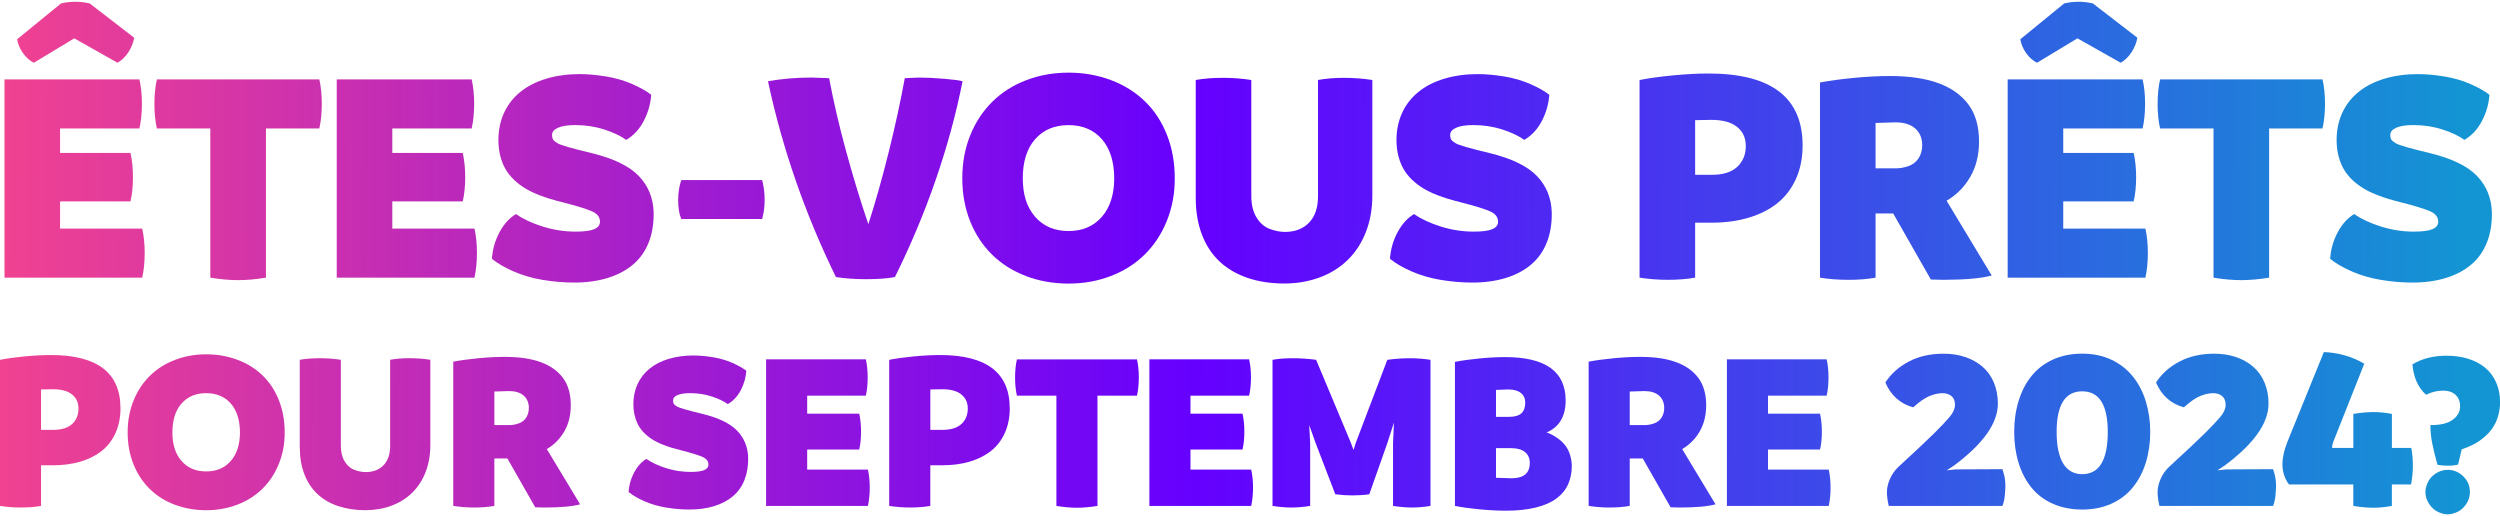 <?xml version="1.0" encoding="UTF-8"?> <svg xmlns="http://www.w3.org/2000/svg" width="1008" height="208" viewBox="0 0 1008 208" fill="none"><path d="M58.34 101.99C58.34 105.64 58.01 108.96 57.34 111.95H1.81V32.01H56.22C56.88 34.92 57.22 38.2 57.22 41.85C57.22 45.5 56.89 48.82 56.22 51.81H24.22V61.65H52.61C53.27 64.56 53.61 67.84 53.61 71.49C53.61 75.14 53.28 78.3 52.61 81.2H24.22V92.16H57.34C58 95.07 58.34 98.34 58.34 102V101.99ZM9.28 21.43C8.03 19.69 7.25 17.82 6.91 15.83L24.59 1.39C28.49 0.48 32.35 0.48 36.17 1.39L54.1 15.21C53.77 17.2 53 19.13 51.8 21C50.6 22.87 49.12 24.3 47.38 25.3L29.95 15.46L13.64 25.3C11.98 24.47 10.53 23.18 9.28 21.44V21.43Z" fill="url(#paint0_linear_2030_429)"></path><path d="M128.76 51.81H107.22V111.95C103.24 112.61 99.5 112.95 96.01 112.95C92.52 112.95 88.79 112.62 84.8 111.95V51.81H63.26C62.6 48.9 62.26 45.63 62.26 41.97C62.26 38.31 62.59 34.92 63.26 32.01H128.75C129.41 34.92 129.75 38.2 129.75 41.85C129.75 45.5 129.42 48.82 128.75 51.81H128.76Z" fill="url(#paint1_linear_2030_429)"></path><path d="M192.3 101.99C192.3 105.64 191.97 108.96 191.3 111.95H135.77V32.01H190.18C190.84 34.92 191.18 38.2 191.18 41.85C191.18 45.5 190.85 48.82 190.18 51.81H158.18V61.65H186.57C187.23 64.56 187.57 67.84 187.57 71.49C187.57 75.14 187.24 78.3 186.57 81.2H158.18V92.16H191.3C191.96 95.07 192.3 98.34 192.3 102V101.99Z" fill="url(#paint2_linear_2030_429)"></path><path d="M218.95 112.88C214.68 112.17 210.73 111.03 207.12 109.46C203.51 107.89 200.58 106.18 198.34 104.36C198.59 100.54 199.61 96.97 201.39 93.65C203.17 90.33 205.39 87.88 208.05 86.3C210.87 88.29 214.46 89.97 218.82 91.34C223.18 92.71 227.6 93.39 232.08 93.39C235.57 93.39 238.08 93.06 239.61 92.39C241.15 91.73 241.91 90.73 241.91 89.4C241.91 87.57 240.85 86.18 238.74 85.23C236.62 84.28 232.66 83.05 226.85 81.56C219.71 79.82 214.36 77.74 210.79 75.33C207.22 72.92 204.69 70.14 203.19 66.99C201.7 63.84 200.95 60.31 200.95 56.41C200.95 52.51 201.72 48.77 203.25 45.45C204.78 42.13 207.01 39.31 209.91 36.98C212.81 34.66 216.3 32.89 220.37 31.69C224.44 30.49 228.88 29.88 233.69 29.88C236.93 29.88 240.45 30.19 244.27 30.81C248.09 31.43 251.62 32.45 254.85 33.86C258.09 35.27 260.66 36.72 262.57 38.22C262.32 41.87 261.32 45.38 259.58 48.74C257.84 52.1 255.47 54.65 252.48 56.4C250.16 54.74 247.17 53.33 243.51 52.17C239.86 51.01 236 50.43 231.93 50.43C228.94 50.43 226.64 50.78 225.02 51.49C223.4 52.19 222.59 53.17 222.59 54.42C222.59 54.75 222.65 55.21 222.78 55.79C222.9 56.37 223.59 57.04 224.83 57.78C226.07 58.53 230.68 59.86 238.65 61.76C247.45 63.92 253.76 66.99 257.57 70.97C261.39 74.95 263.38 79.85 263.55 85.66C263.63 90.14 262.97 94.17 261.56 97.74C260.15 101.31 258.05 104.28 255.27 106.64C252.49 109 249.09 110.81 245.06 112.06C241.03 113.3 236.53 113.93 231.55 113.93C227.4 113.93 223.19 113.58 218.91 112.87L218.95 112.88Z" fill="url(#paint3_linear_2030_429)"></path><path d="M273.43 80.7C273.43 77.79 273.85 75.1 274.68 72.61H307.3C307.96 75.1 308.3 77.76 308.3 80.58C308.3 83.4 307.97 85.89 307.3 88.3H274.68C273.85 86.31 273.43 83.78 273.43 80.71V80.7Z" fill="url(#paint4_linear_2030_429)"></path><path d="M380.69 31.76C384.55 32.09 387.02 32.42 388.1 32.76C385.53 45.79 381.94 58.99 377.33 72.35C372.72 85.71 367.22 98.83 360.83 111.7C357.84 112.28 354.02 112.57 349.37 112.57C344.72 112.57 340.61 112.28 337.04 111.7C324.59 86.22 315.46 59.9 309.65 32.76C315.21 31.76 321.06 31.27 327.21 31.27L334.31 31.52C335.97 40.48 338.21 50.16 341.03 60.53C343.85 70.91 346.88 80.87 350.12 90.41C353.02 81.36 355.78 71.57 358.4 61.03C361.01 50.49 363.15 40.65 364.81 31.52L370.29 31.27C373.36 31.27 376.83 31.43 380.69 31.77V31.76Z" fill="url(#paint5_linear_2030_429)"></path><path d="M413.77 111.33C408.46 109.34 403.89 106.47 400.07 102.74C396.25 99 393.28 94.5 391.17 89.23C389.05 83.96 388 78.17 388 71.86C388 65.55 389.06 59.89 391.17 54.62C393.28 49.35 396.26 44.82 400.07 41.05C403.89 37.27 408.45 34.37 413.77 32.34C419.08 30.3 424.77 29.29 430.83 29.29C436.89 29.29 442.58 30.29 447.89 32.28C453.2 34.27 457.77 37.12 461.59 40.81C465.41 44.5 468.38 49.01 470.49 54.32C472.6 59.63 473.66 65.48 473.66 71.88C473.66 78.28 472.6 83.73 470.49 89C468.37 94.27 465.41 98.8 461.59 102.57C457.77 106.35 453.21 109.25 447.89 111.29C442.57 113.33 436.89 114.34 430.83 114.34C424.77 114.34 419.08 113.34 413.77 111.35V111.33ZM444.27 87.42C447.59 83.6 449.25 78.41 449.25 71.86C449.25 65.31 447.59 59.89 444.27 56.11C440.95 52.33 436.47 50.45 430.82 50.45C425.17 50.45 420.69 52.34 417.37 56.11C414.05 59.88 412.39 65.14 412.39 71.86C412.39 78.58 414.05 83.61 417.37 87.42C420.69 91.23 425.17 93.15 430.82 93.15C436.47 93.15 440.95 91.24 444.27 87.42Z" fill="url(#paint6_linear_2030_429)"></path><path d="M503.1 112.07C498.66 110.57 494.88 108.37 491.77 105.47C488.66 102.56 486.27 98.93 484.61 94.57C482.95 90.21 482.12 85.25 482.12 79.69V32.25C485.36 31.67 489.01 31.38 493.08 31.38C497.15 31.38 500.8 31.67 504.53 32.25V79.19C504.53 82.59 505.24 85.44 506.65 87.72C508.06 90 509.85 91.54 512 92.33C514.16 93.12 516.19 93.51 518.1 93.51C522.17 93.51 525.4 92.27 527.81 89.77C530.22 87.28 531.42 83.75 531.42 79.19V32.25C534.57 31.67 538.06 31.38 541.88 31.38C545.7 31.38 549.6 31.67 553.33 32.25V78.82C553.33 84.22 552.46 89.13 550.72 93.57C548.98 98.01 546.53 101.77 543.37 104.84C540.21 107.91 536.44 110.26 532.04 111.88C527.64 113.5 522.91 114.31 517.84 114.31C512.44 114.31 507.53 113.56 503.09 112.07H503.1Z" fill="url(#paint7_linear_2030_429)"></path><path d="M581.06 112.88C576.79 112.17 572.84 111.03 569.23 109.46C565.62 107.89 562.69 106.18 560.45 104.36C560.7 100.54 561.71 96.97 563.5 93.65C565.28 90.33 567.5 87.88 570.16 86.3C572.98 88.29 576.57 89.97 580.93 91.34C585.29 92.71 589.71 93.39 594.19 93.39C597.68 93.39 600.19 93.06 601.72 92.39C603.26 91.73 604.02 90.73 604.02 89.4C604.02 87.57 602.96 86.18 600.85 85.23C598.73 84.28 594.77 83.05 588.96 81.56C581.82 79.82 576.47 77.74 572.9 75.33C569.33 72.92 566.8 70.14 565.3 66.99C563.81 63.84 563.06 60.31 563.06 56.41C563.06 52.51 563.83 48.77 565.36 45.45C566.89 42.13 569.12 39.31 572.02 36.98C574.92 34.66 578.41 32.89 582.48 31.69C586.55 30.49 590.99 29.88 595.8 29.88C599.04 29.88 602.56 30.19 606.38 30.81C610.2 31.43 613.73 32.45 616.96 33.86C620.2 35.27 622.77 36.72 624.68 38.22C624.43 41.87 623.43 45.38 621.69 48.74C619.95 52.1 617.58 54.65 614.59 56.4C612.27 54.74 609.28 53.33 605.62 52.17C601.97 51.01 598.11 50.43 594.04 50.43C591.05 50.43 588.75 50.78 587.13 51.49C585.51 52.19 584.7 53.17 584.7 54.42C584.7 54.75 584.76 55.21 584.89 55.79C585.01 56.37 585.7 57.04 586.94 57.78C588.18 58.53 592.79 59.86 600.76 61.76C609.56 63.92 615.87 66.99 619.69 70.97C623.51 74.95 625.5 79.85 625.67 85.66C625.75 90.14 625.09 94.17 623.68 97.74C622.27 101.31 620.17 104.28 617.39 106.64C614.61 109 611.21 110.81 607.18 112.06C603.15 113.3 598.65 113.93 593.67 113.93C589.52 113.93 585.31 113.58 581.03 112.87L581.06 112.88Z" fill="url(#paint8_linear_2030_429)"></path><path d="M726.81 58.66C726.81 63.64 725.92 68.12 724.13 72.11C722.35 76.09 719.83 79.37 716.6 81.95C713.37 84.53 709.48 86.47 704.96 87.8C700.44 89.13 695.48 89.79 690.08 89.79H683.48V111.95C680.24 112.53 676.59 112.82 672.52 112.82C668.45 112.82 664.8 112.53 661.07 111.95V32.26C664.89 31.51 669.39 30.89 674.58 30.39C679.77 29.89 684.52 29.64 688.84 29.64C714.16 29.64 726.81 39.31 726.81 58.65V58.66ZM700.48 67.25C702.76 65.09 703.9 62.31 703.9 58.91C703.9 55.51 702.74 53.1 700.41 51.19C698.09 49.28 694.6 48.33 689.95 48.33L683.48 48.45V70.49H690.08C694.73 70.49 698.19 69.41 700.48 67.25Z" fill="url(#paint9_linear_2030_429)"></path><path d="M803.05 111.08C798.82 112.24 792.26 112.82 783.38 112.82L778.52 112.7L763.33 86.06H756.23V111.96C752.99 112.54 749.34 112.83 745.27 112.83C741.2 112.83 737.55 112.54 733.82 111.96V33.27C737.72 32.52 742.29 31.9 747.52 31.4C752.75 30.9 757.56 30.65 761.96 30.65C769.76 30.65 776.28 31.6 781.51 33.51C786.74 35.42 790.79 38.28 793.65 42.1C796.51 45.92 797.95 50.9 797.95 57.04C797.95 62.44 796.79 67.17 794.46 71.23C792.14 75.3 788.94 78.54 784.87 80.94L803.05 111.07V111.08ZM756.23 67.88H764.32C766.06 67.88 767.81 67.57 769.55 66.94C771.29 66.32 772.64 65.26 773.6 63.77C774.55 62.28 775.03 60.53 775.03 58.54C775.03 55.72 774.1 53.48 772.23 51.82C770.36 50.16 767.68 49.33 764.2 49.33L756.23 49.58V67.88Z" fill="url(#paint10_linear_2030_429)"></path><path d="M866.02 101.99C866.02 105.64 865.69 108.96 865.02 111.95H809.49V32.01H863.9C864.56 34.92 864.9 38.2 864.9 41.85C864.9 45.5 864.57 48.82 863.9 51.81H831.9V61.65H860.29C860.95 64.56 861.29 67.84 861.29 71.49C861.29 75.14 860.96 78.3 860.29 81.2H831.9V92.16H865.02C865.68 95.07 866.02 98.34 866.02 102V101.99ZM816.96 21.43C815.71 19.69 814.93 17.82 814.59 15.83L832.27 1.39C836.17 0.48 840.03 0.48 843.85 1.39L861.78 15.21C861.45 17.2 860.68 19.13 859.48 21C858.28 22.87 856.8 24.3 855.06 25.3L837.63 15.46L821.32 25.3C819.66 24.47 818.21 23.18 816.96 21.44V21.43Z" fill="url(#paint11_linear_2030_429)"></path><path d="M936.45 51.81H914.91V111.95C910.92 112.61 907.19 112.95 903.7 112.95C900.21 112.95 896.48 112.62 892.49 111.95V51.81H870.95C870.29 48.9 869.95 45.63 869.95 41.97C869.95 38.31 870.28 34.92 870.95 32.01H936.44C937.1 34.92 937.44 38.2 937.44 41.85C937.44 45.5 937.11 48.82 936.44 51.81H936.45Z" fill="url(#paint12_linear_2030_429)"></path><path d="M960.13 112.88C955.86 112.17 951.91 111.03 948.3 109.46C944.69 107.88 941.76 106.18 939.52 104.36C939.77 100.54 940.78 96.97 942.57 93.65C944.35 90.33 946.57 87.88 949.23 86.3C952.05 88.29 955.64 89.97 960 91.34C964.36 92.71 968.78 93.39 973.26 93.39C976.75 93.39 979.26 93.06 980.79 92.39C982.33 91.73 983.09 90.73 983.09 89.4C983.09 87.57 982.03 86.18 979.91 85.23C977.79 84.28 973.83 83.05 968.02 81.56C960.88 79.82 955.53 77.74 951.96 75.33C948.39 72.92 945.86 70.14 944.36 66.99C942.87 63.84 942.12 60.31 942.12 56.41C942.12 52.51 942.89 48.77 944.42 45.45C945.96 42.13 948.18 39.31 951.08 36.98C953.98 34.66 957.47 32.89 961.54 31.69C965.61 30.49 970.05 29.88 974.86 29.88C978.1 29.88 981.62 30.19 985.44 30.81C989.26 31.43 992.79 32.45 996.02 33.86C999.26 35.27 1001.83 36.72 1003.74 38.22C1003.49 41.87 1002.49 45.38 1000.75 48.74C999.01 52.1 996.64 54.65 993.65 56.4C991.33 54.74 988.34 53.33 984.68 52.17C981.03 51.01 977.17 50.43 973.1 50.43C970.11 50.43 967.81 50.78 966.19 51.49C964.57 52.19 963.76 53.17 963.76 54.42C963.76 54.75 963.82 55.21 963.95 55.79C964.07 56.37 964.76 57.04 966.01 57.78C967.25 58.53 971.86 59.86 979.83 61.76C988.63 63.92 994.94 66.99 998.75 70.97C1002.57 74.95 1004.56 79.85 1004.73 85.66C1004.81 90.14 1004.15 94.17 1002.74 97.74C1001.33 101.31 999.23 104.28 996.45 106.64C993.67 109 990.27 110.81 986.24 112.06C982.21 113.3 977.71 113.93 972.73 113.93C968.58 113.93 964.37 113.58 960.09 112.87L960.13 112.88Z" fill="url(#paint13_linear_2030_429)"></path><path d="M48.58 164.59C48.58 168.27 47.92 171.59 46.6 174.53C45.28 177.48 43.43 179.9 41.03 181.8C38.64 183.7 35.77 185.14 32.42 186.13C29.08 187.11 25.41 187.6 21.42 187.6H16.54V203.98C14.15 204.41 11.45 204.63 8.44 204.63C5.43 204.63 2.73 204.41 -0.03 203.98V145.08C2.79 144.53 6.12 144.07 9.96 143.7C13.8 143.33 17.31 143.15 20.5 143.15C39.21 143.15 48.57 150.3 48.57 164.59H48.58ZM29.11 170.94C30.8 169.35 31.64 167.29 31.64 164.77C31.64 162.25 30.78 160.48 29.06 159.06C27.34 157.65 24.77 156.94 21.33 156.94L16.54 157.03V173.32H21.42C24.86 173.32 27.42 172.52 29.11 170.93V170.94Z" fill="url(#paint14_linear_2030_429)"></path><path d="M70.52 203.52C66.59 202.05 63.22 199.93 60.4 197.17C57.58 194.41 55.38 191.08 53.82 187.18C52.26 183.29 51.47 179 51.47 174.34C51.47 169.68 52.25 165.49 53.82 161.59C55.38 157.7 57.58 154.35 60.4 151.56C63.22 148.77 66.6 146.62 70.52 145.12C74.45 143.62 78.65 142.86 83.13 142.86C87.61 142.86 91.81 143.6 95.74 145.07C99.67 146.54 103.04 148.64 105.86 151.37C108.68 154.1 110.88 157.43 112.44 161.36C114 165.29 114.79 169.61 114.79 174.34C114.79 179.07 114.01 183.1 112.44 186.99C110.88 190.89 108.68 194.23 105.86 197.02C103.04 199.81 99.66 201.96 95.74 203.46C91.81 204.96 87.61 205.72 83.13 205.72C78.65 205.72 74.45 204.98 70.52 203.51V203.52ZM93.07 185.85C95.52 183.03 96.75 179.19 96.75 174.35C96.75 169.51 95.52 165.5 93.07 162.71C90.62 159.92 87.3 158.52 83.13 158.52C78.96 158.52 75.65 159.92 73.19 162.71C70.74 165.5 69.51 169.38 69.51 174.35C69.51 179.32 70.74 183.03 73.19 185.85C75.64 188.67 78.96 190.08 83.13 190.08C87.3 190.08 90.62 188.67 93.07 185.85Z" fill="url(#paint15_linear_2030_429)"></path><path d="M136.36 204.07C133.08 202.97 130.29 201.34 127.99 199.19C125.69 197.04 123.92 194.36 122.7 191.14C121.47 187.92 120.86 184.25 120.86 180.14V145.07C123.25 144.64 125.95 144.43 128.96 144.43C131.97 144.43 134.67 144.65 137.43 145.07V179.77C137.43 182.29 137.95 184.39 138.99 186.07C140.03 187.76 141.35 188.89 142.95 189.47C144.55 190.05 146.05 190.34 147.46 190.34C150.47 190.34 152.86 189.42 154.64 187.58C156.42 185.74 157.31 183.13 157.31 179.76V145.06C159.64 144.63 162.22 144.42 165.04 144.42C167.86 144.42 170.75 144.64 173.51 145.06V179.48C173.51 183.47 172.87 187.1 171.58 190.39C170.29 193.67 168.48 196.45 166.15 198.72C163.82 200.99 161.03 202.72 157.77 203.92C154.52 205.12 151.02 205.71 147.28 205.71C143.29 205.71 139.66 205.16 136.37 204.05L136.36 204.07Z" fill="url(#paint16_linear_2030_429)"></path><path d="M233.93 203.34C230.8 204.2 225.95 204.63 219.39 204.63L215.8 204.54L204.57 184.84H199.32V203.98C196.93 204.41 194.23 204.63 191.22 204.63C188.21 204.63 185.51 204.41 182.75 203.98V145.82C185.63 145.27 189.01 144.81 192.87 144.44C196.73 144.07 200.29 143.89 203.55 143.89C209.32 143.89 214.13 144.59 218 146.01C221.87 147.42 224.86 149.54 226.97 152.36C229.08 155.18 230.14 158.86 230.14 163.4C230.14 167.39 229.28 170.88 227.56 173.89C225.84 176.9 223.48 179.29 220.47 181.07L233.91 203.34H233.93ZM199.33 171.4H205.31C206.6 171.4 207.89 171.17 209.18 170.71C210.47 170.25 211.46 169.47 212.17 168.36C212.87 167.26 213.23 165.97 213.23 164.49C213.23 162.4 212.54 160.75 211.16 159.52C209.78 158.29 207.8 157.68 205.22 157.68L199.33 157.86V171.39V171.4Z" fill="url(#paint17_linear_2030_429)"></path><path d="M268.67 204.67C265.51 204.15 262.6 203.3 259.93 202.14C257.26 200.97 255.1 199.72 253.44 198.37C253.62 195.55 254.38 192.91 255.7 190.46C257.02 188.01 258.66 186.2 260.62 185.03C262.71 186.5 265.36 187.74 268.58 188.76C271.8 189.78 275.07 190.28 278.38 190.28C280.96 190.28 282.81 190.04 283.95 189.54C285.09 189.04 285.65 188.31 285.65 187.33C285.65 185.98 284.87 184.95 283.3 184.25C281.74 183.54 278.8 182.64 274.51 181.53C269.23 180.24 265.27 178.71 262.64 176.93C260 175.15 258.13 173.1 257.03 170.76C255.92 168.43 255.37 165.82 255.37 162.94C255.37 160.06 255.94 157.3 257.07 154.84C258.2 152.39 259.85 150.3 261.99 148.58C264.13 146.86 266.71 145.56 269.72 144.67C272.73 143.78 276.01 143.33 279.57 143.33C281.96 143.33 284.57 143.56 287.39 144.02C290.21 144.48 292.82 145.23 295.21 146.28C297.6 147.33 299.51 148.4 300.92 149.5C300.74 152.2 300 154.79 298.71 157.28C297.42 159.77 295.67 161.65 293.46 162.94C291.74 161.71 289.53 160.67 286.83 159.81C284.13 158.95 281.28 158.52 278.27 158.52C276.06 158.52 274.36 158.78 273.16 159.3C271.96 159.82 271.37 160.54 271.37 161.46C271.37 161.7 271.42 162.04 271.51 162.47C271.6 162.9 272.11 163.39 273.03 163.94C273.95 164.49 277.36 165.47 283.25 166.88C289.75 168.48 294.42 170.75 297.24 173.69C300.06 176.63 301.54 180.26 301.66 184.55C301.72 187.86 301.23 190.84 300.19 193.48C299.15 196.12 297.6 198.31 295.54 200.06C293.48 201.81 290.97 203.14 287.99 204.06C285.01 204.98 281.69 205.44 278 205.44C274.93 205.44 271.82 205.18 268.66 204.66L268.67 204.67Z" fill="url(#paint18_linear_2030_429)"></path><path d="M350.68 196.62C350.68 199.32 350.43 201.77 349.94 203.98H308.89V144.89H349.11C349.6 147.04 349.85 149.46 349.85 152.16C349.85 154.86 349.61 157.31 349.11 159.52H325.46V166.79H346.44C346.93 168.94 347.18 171.36 347.18 174.06C347.18 176.76 346.94 179.09 346.44 181.24H325.46V189.34H349.94C350.43 191.49 350.68 193.91 350.68 196.61V196.62Z" fill="url(#paint19_linear_2030_429)"></path><path d="M407.14 164.59C407.14 168.27 406.48 171.59 405.16 174.53C403.84 177.48 401.99 179.9 399.59 181.8C397.2 183.7 394.33 185.14 390.98 186.13C387.63 187.11 383.97 187.6 379.98 187.6H375.1V203.98C372.71 204.41 370.01 204.63 367 204.63C363.99 204.63 361.29 204.41 358.53 203.98V145.08C361.35 144.53 364.68 144.07 368.51 143.7C372.35 143.33 375.86 143.15 379.05 143.15C397.76 143.15 407.12 150.3 407.12 164.59H407.14ZM387.68 170.94C389.37 169.35 390.21 167.29 390.21 164.77C390.21 162.25 389.35 160.48 387.63 159.06C385.91 157.65 383.34 156.94 379.9 156.94L375.11 157.03V173.32H379.99C383.43 173.32 385.99 172.52 387.67 170.93L387.68 170.94Z" fill="url(#paint20_linear_2030_429)"></path><path d="M458.42 159.53H442.5V203.98C439.56 204.47 436.8 204.72 434.22 204.72C431.64 204.72 428.88 204.47 425.94 203.98V159.53H410.02C409.53 157.38 409.28 154.96 409.28 152.26C409.28 149.56 409.52 147.04 410.02 144.9H458.43C458.92 147.05 459.17 149.47 459.17 152.17C459.17 154.87 458.92 157.32 458.43 159.53H458.42Z" fill="url(#paint21_linear_2030_429)"></path><path d="M505.22 196.62C505.22 199.32 504.97 201.77 504.48 203.98H463.43V144.89H503.65C504.14 147.04 504.39 149.46 504.39 152.16C504.39 154.86 504.15 157.31 503.65 159.52H480V166.79H500.98C501.47 168.94 501.72 171.36 501.72 174.06C501.72 176.76 501.48 179.09 500.98 181.24H480V189.34H504.48C504.97 191.49 505.22 193.91 505.22 196.61V196.62Z" fill="url(#paint22_linear_2030_429)"></path><path d="M576.77 145.08V203.98C574.25 204.41 571.77 204.63 569.31 204.63C567.04 204.63 564.49 204.41 561.67 203.98V178.76L562.04 170.39L559.37 178.67L552.1 199.29C549.95 199.6 547.68 199.75 545.29 199.75C543.02 199.75 540.72 199.6 538.39 199.29L530.47 178.67L527.89 171.4L528.26 178.76V203.98C525.74 204.41 523.17 204.63 520.53 204.63C518.32 204.63 515.84 204.41 513.08 203.98V145.08C515.53 144.65 518.2 144.44 521.09 144.44C524.4 144.44 527.59 144.66 530.66 145.08L544.65 178.49L545.75 181.44L546.67 178.49L559.37 145.08C562.56 144.65 565.6 144.44 568.48 144.44C571.36 144.44 574.12 144.66 576.76 145.08H576.77Z" fill="url(#paint23_linear_2030_429)"></path><path d="M629.47 177.84C631.1 179.31 632.21 180.95 632.83 182.76C633.45 184.57 633.75 186.27 633.75 187.87C633.75 190.57 633.26 193.02 632.28 195.23C631.3 197.44 629.75 199.34 627.63 200.94C625.51 202.53 622.74 203.76 619.3 204.62C615.86 205.48 611.84 205.91 607.24 205.91C603.93 205.91 600.35 205.73 596.52 205.36C592.69 204.99 589.39 204.53 586.63 203.98V145.91C589.39 145.36 592.67 144.9 596.48 144.53C600.28 144.16 603.75 143.98 606.88 143.98C623.14 143.98 631.27 149.81 631.27 161.47C631.27 167.85 628.72 172.15 623.63 174.35C625.9 175.21 627.85 176.37 629.48 177.85L629.47 177.84ZM603.19 157.22V168.08H608.44C610.71 168.08 612.37 167.6 613.41 166.65C614.45 165.7 614.98 164.27 614.98 162.37C614.98 160.71 614.4 159.41 613.23 158.46C612.06 157.51 610.35 157.03 608.08 157.03L603.2 157.21L603.19 157.22ZM616.81 186.67C616.81 184.83 616.18 183.37 614.92 182.3C613.66 181.23 611.74 180.69 609.17 180.69H603.19V192.65L609.45 192.84C614.36 192.84 616.81 190.78 616.81 186.67Z" fill="url(#paint24_linear_2030_429)"></path><path d="M691.72 203.34C688.59 204.2 683.74 204.63 677.18 204.63L673.59 204.54L662.36 184.84H657.11V203.98C654.72 204.41 652.02 204.63 649.01 204.63C646 204.63 643.3 204.41 640.54 203.98V145.82C643.42 145.27 646.8 144.81 650.66 144.44C654.52 144.07 658.08 143.89 661.34 143.89C667.11 143.89 671.93 144.59 675.79 146.01C679.66 147.42 682.65 149.54 684.76 152.36C686.87 155.18 687.93 158.86 687.93 163.4C687.93 167.39 687.07 170.88 685.35 173.89C683.63 176.9 681.27 179.29 678.26 181.07L691.7 203.34H691.72ZM657.11 171.4H663.09C664.38 171.4 665.67 171.17 666.96 170.71C668.25 170.25 669.24 169.47 669.95 168.36C670.66 167.26 671.01 165.97 671.01 164.49C671.01 162.4 670.32 160.75 668.94 159.52C667.56 158.29 665.58 157.68 663 157.68L657.11 157.86V171.39V171.4Z" fill="url(#paint25_linear_2030_429)"></path><path d="M738.08 196.62C738.08 199.32 737.83 201.77 737.34 203.98H696.29V144.89H736.51C737 147.04 737.25 149.46 737.25 152.16C737.25 154.86 737.01 157.31 736.51 159.52H712.86V166.79H733.84C734.33 168.94 734.58 171.36 734.58 174.06C734.58 176.76 734.34 179.09 733.84 181.24H712.86V189.34H737.34C737.83 191.49 738.08 193.91 738.08 196.61V196.62Z" fill="url(#paint26_linear_2030_429)"></path><path d="M808.07 191.56C808.41 192.85 808.58 194.47 808.58 196.44C808.58 196.99 808.5 198.08 808.35 199.71C808.2 201.34 807.87 202.76 807.38 203.99H761.55C761.06 201.9 760.81 200.03 760.81 198.38C760.81 196.73 761.21 194.98 762.01 193.14C762.81 191.3 763.94 189.67 765.42 188.26C772.17 182.06 776.95 177.57 779.78 174.78C782.61 171.99 784.72 169.75 786.13 168.06C787.54 166.37 788.25 164.76 788.25 163.23C788.25 161.7 787.79 160.53 786.87 159.73C785.95 158.93 784.72 158.53 783.19 158.53C781.66 158.53 779.95 158.9 778.08 159.64C776.21 160.38 773.98 161.91 771.41 164.24C766.13 162.77 762.39 159.42 760.18 154.21C762.51 150.65 765.69 147.83 769.7 145.74C773.72 143.65 778.37 142.61 783.64 142.61C786.77 142.61 789.67 143.05 792.34 143.94C795.01 144.83 797.34 146.13 799.33 147.85C801.33 149.57 802.86 151.7 803.93 154.25C805 156.8 805.54 159.64 805.54 162.76C805.54 170.61 799.65 178.93 787.87 187.7L784.93 189.63L788.52 189.26L807.39 189.17C807.51 189.48 807.74 190.27 808.08 191.56H808.07Z" fill="url(#paint27_linear_2030_429)"></path><path d="M827.67 203.1C824.17 201.54 821.29 199.34 819.02 196.52C816.75 193.7 815.03 190.37 813.87 186.54C812.7 182.71 812.12 178.58 812.12 174.16C812.12 169.74 812.72 165.49 813.92 161.6C815.12 157.71 816.86 154.34 819.17 151.52C821.47 148.7 824.35 146.5 827.82 144.94C831.29 143.38 835.2 142.59 839.55 142.59C843.9 142.59 847.91 143.42 851.38 145.07C854.85 146.72 857.73 149 860.03 151.88C862.33 154.76 864.07 158.12 865.23 161.96C866.39 165.8 866.98 169.86 866.98 174.16C866.98 178.46 866.38 182.7 865.19 186.54C864 190.38 862.25 193.7 859.94 196.52C857.64 199.34 854.76 201.54 851.29 203.1C847.82 204.66 843.91 205.45 839.55 205.45C835.19 205.45 831.18 204.67 827.68 203.1H827.67ZM849.85 174.16C849.85 163.24 846.41 157.78 839.54 157.78C832.67 157.78 829.23 163.24 829.23 174.16C829.23 185.08 832.67 191.19 839.54 191.19C846.41 191.19 849.85 185.51 849.85 174.16Z" fill="url(#paint28_linear_2030_429)"></path><path d="M917.2 191.56C917.54 192.85 917.71 194.47 917.71 196.44C917.71 196.99 917.63 198.08 917.48 199.71C917.33 201.34 917 202.76 916.51 203.99H870.68C870.19 201.9 869.94 200.03 869.94 198.38C869.94 196.73 870.34 194.98 871.14 193.14C871.94 191.3 873.07 189.67 874.55 188.26C881.3 182.06 886.08 177.57 888.91 174.78C891.74 171.99 893.85 169.75 895.26 168.06C896.67 166.37 897.38 164.76 897.38 163.23C897.38 161.7 896.92 160.53 896 159.73C895.08 158.93 893.85 158.53 892.32 158.53C890.79 158.53 889.08 158.9 887.21 159.64C885.34 160.38 883.11 161.91 880.54 164.24C875.26 162.77 871.52 159.42 869.31 154.21C871.64 150.65 874.82 147.83 878.83 145.74C882.85 143.65 887.5 142.61 892.77 142.61C895.9 142.61 898.8 143.05 901.47 143.94C904.14 144.83 906.47 146.13 908.46 147.85C910.46 149.57 911.99 151.7 913.06 154.25C914.13 156.8 914.67 159.64 914.67 162.76C914.67 170.61 908.78 178.93 897 187.7L894.06 189.63L897.65 189.26L916.52 189.17C916.64 189.48 916.87 190.27 917.21 191.56H917.2Z" fill="url(#paint29_linear_2030_429)"></path><path d="M972.13 195.33H964.4V203.98C961.76 204.47 959.34 204.72 957.13 204.72C954.55 204.72 951.79 204.47 948.85 203.98V195.33H922.9C921.24 193.06 920.37 190.51 920.28 187.69C920.19 184.87 920.91 181.56 922.44 177.75L936.98 141.95C942.87 142.19 948.3 143.76 953.27 146.64L940.94 177.75C940.51 178.79 940.3 179.74 940.3 180.6H948.86V166.89C951.81 166.4 954.57 166.15 957.14 166.15C959.41 166.15 961.83 166.39 964.41 166.89V180.6H972.23C972.66 182.81 972.87 185.23 972.87 187.87C972.87 190.2 972.63 192.69 972.13 195.33Z" fill="url(#paint30_linear_2030_429)"></path><path d="M982.8 187.41C981.88 184.16 981.17 181.29 980.68 178.8C980.19 176.32 979.94 173.84 979.94 171.39H980.22C984.09 171.39 987 170.67 988.96 169.23C990.92 167.79 991.91 165.99 991.91 163.85C991.91 161.89 991.3 160.34 990.07 159.2C988.84 158.07 987.19 157.5 985.1 157.5C982.71 157.5 980.41 158.05 978.2 159.16C975.01 156.34 973.17 152.26 972.68 146.92C976.48 144.59 981.09 143.42 986.49 143.42C989.62 143.42 992.52 143.83 995.19 144.66C997.86 145.49 1000.15 146.7 1002.05 148.29C1003.95 149.88 1005.42 151.86 1006.47 154.23C1007.51 156.59 1008.03 159.25 1008.03 162.19C1008.03 163.91 1007.79 165.7 1007.29 167.57C1006.8 169.44 1005.96 171.22 1004.76 172.91C1003.56 174.6 1001.95 176.16 999.93 177.6C997.91 179.04 995.45 180.22 992.57 181.14L991.1 187.31C989.93 187.62 988.52 187.77 986.86 187.77C985.39 187.77 984.04 187.65 982.81 187.4L982.8 187.41ZM983.12 206.46C981.74 205.85 980.53 204.79 979.49 203.28C978.45 201.78 977.93 200.14 977.93 198.36C977.93 197.26 978.24 196 978.85 194.59C979.46 193.18 980.52 191.97 982.02 190.96C983.52 189.95 985.13 189.44 986.85 189.44C989.3 189.44 991.42 190.31 993.2 192.06C994.98 193.81 995.87 195.91 995.87 198.36C995.87 200.14 995.36 201.78 994.35 203.28C993.34 204.78 992.13 205.84 990.71 206.46C989.3 207.07 988.01 207.38 986.84 207.38C985.74 207.38 984.49 207.07 983.11 206.46H983.12Z" fill="url(#paint31_linear_2030_429)"></path><defs><linearGradient id="paint0_linear_2030_429" x1="-28.89" y1="56.14" x2="995.07" y2="60.27" gradientUnits="userSpaceOnUse"><stop stop-color="#F9468A"></stop><stop offset="0.5" stop-color="#6500FF"></stop><stop offset="1" stop-color="#1395D3"></stop></linearGradient><linearGradient id="paint1_linear_2030_429" x1="-28.95" y1="71.91" x2="995" y2="76.04" gradientUnits="userSpaceOnUse"><stop stop-color="#F9468A"></stop><stop offset="0.5" stop-color="#6500FF"></stop><stop offset="1" stop-color="#1395D3"></stop></linearGradient><linearGradient id="paint2_linear_2030_429" x1="-28.95" y1="71.21" x2="995" y2="75.34" gradientUnits="userSpaceOnUse"><stop stop-color="#F9468A"></stop><stop offset="0.5" stop-color="#6500FF"></stop><stop offset="1" stop-color="#1395D3"></stop></linearGradient><linearGradient id="paint3_linear_2030_429" x1="-28.95" y1="70.86" x2="995.01" y2="74.99" gradientUnits="userSpaceOnUse"><stop stop-color="#F9468A"></stop><stop offset="0.5" stop-color="#6500FF"></stop><stop offset="1" stop-color="#1395D3"></stop></linearGradient><linearGradient id="paint4_linear_2030_429" x1="-28.98" y1="79.16" x2="994.97" y2="83.29" gradientUnits="userSpaceOnUse"><stop stop-color="#F9468A"></stop><stop offset="0.5" stop-color="#6500FF"></stop><stop offset="1" stop-color="#1395D3"></stop></linearGradient><linearGradient id="paint5_linear_2030_429" x1="-28.95" y1="70.35" x2="995.01" y2="74.48" gradientUnits="userSpaceOnUse"><stop stop-color="#F9468A"></stop><stop offset="0.5" stop-color="#6500FF"></stop><stop offset="1" stop-color="#1395D3"></stop></linearGradient><linearGradient id="paint6_linear_2030_429" x1="-28.95" y1="69.94" x2="995.01" y2="74.07" gradientUnits="userSpaceOnUse"><stop stop-color="#F9468A"></stop><stop offset="0.5" stop-color="#6500FF"></stop><stop offset="1" stop-color="#1395D3"></stop></linearGradient><linearGradient id="paint7_linear_2030_429" x1="-28.95" y1="70.6" x2="995.01" y2="74.73" gradientUnits="userSpaceOnUse"><stop stop-color="#F9468A"></stop><stop offset="0.5" stop-color="#6500FF"></stop><stop offset="1" stop-color="#1395D3"></stop></linearGradient><linearGradient id="paint8_linear_2030_429" x1="-28.94" y1="69.4" x2="995.01" y2="73.53" gradientUnits="userSpaceOnUse"><stop stop-color="#F9468A"></stop><stop offset="0.5" stop-color="#6500FF"></stop><stop offset="1" stop-color="#1395D3"></stop></linearGradient><linearGradient id="paint9_linear_2030_429" x1="-28.94" y1="68.37" x2="995.02" y2="72.5" gradientUnits="userSpaceOnUse"><stop stop-color="#F9468A"></stop><stop offset="0.5" stop-color="#6500FF"></stop><stop offset="1" stop-color="#1395D3"></stop></linearGradient><linearGradient id="paint10_linear_2030_429" x1="-28.94" y1="68.57" x2="995.02" y2="72.7" gradientUnits="userSpaceOnUse"><stop stop-color="#F9468A"></stop><stop offset="0.5" stop-color="#6500FF"></stop><stop offset="1" stop-color="#1395D3"></stop></linearGradient><linearGradient id="paint11_linear_2030_429" x1="-28.88" y1="52.88" x2="995.08" y2="57.01" gradientUnits="userSpaceOnUse"><stop stop-color="#F9468A"></stop><stop offset="0.5" stop-color="#6500FF"></stop><stop offset="1" stop-color="#1395D3"></stop></linearGradient><linearGradient id="paint12_linear_2030_429" x1="-28.94" y1="68.65" x2="995.01" y2="72.78" gradientUnits="userSpaceOnUse"><stop stop-color="#F9468A"></stop><stop offset="0.5" stop-color="#6500FF"></stop><stop offset="1" stop-color="#1395D3"></stop></linearGradient><linearGradient id="paint13_linear_2030_429" x1="-28.939" y1="67.87" x2="995.02" y2="72" gradientUnits="userSpaceOnUse"><stop stop-color="#F9468A"></stop><stop offset="0.5" stop-color="#6500FF"></stop><stop offset="1" stop-color="#1395D3"></stop></linearGradient><linearGradient id="paint14_linear_2030_429" x1="-29.36" y1="173.71" x2="994.59" y2="177.84" gradientUnits="userSpaceOnUse"><stop stop-color="#F9468A"></stop><stop offset="0.5" stop-color="#6500FF"></stop><stop offset="1" stop-color="#1395D3"></stop></linearGradient><linearGradient id="paint15_linear_2030_429" x1="-29.37" y1="173.84" x2="994.59" y2="177.98" gradientUnits="userSpaceOnUse"><stop stop-color="#F9468A"></stop><stop offset="0.5" stop-color="#6500FF"></stop><stop offset="1" stop-color="#1395D3"></stop></linearGradient><linearGradient id="paint16_linear_2030_429" x1="-29.37" y1="174.33" x2="994.59" y2="178.46" gradientUnits="userSpaceOnUse"><stop stop-color="#F9468A"></stop><stop offset="0.5" stop-color="#6500FF"></stop><stop offset="1" stop-color="#1395D3"></stop></linearGradient><linearGradient id="paint17_linear_2030_429" x1="-29.36" y1="173.34" x2="994.59" y2="177.47" gradientUnits="userSpaceOnUse"><stop stop-color="#F9468A"></stop><stop offset="0.5" stop-color="#6500FF"></stop><stop offset="1" stop-color="#1395D3"></stop></linearGradient><linearGradient id="paint18_linear_2030_429" x1="-29.36" y1="173.15" x2="994.59" y2="177.28" gradientUnits="userSpaceOnUse"><stop stop-color="#F9468A"></stop><stop offset="0.5" stop-color="#6500FF"></stop><stop offset="1" stop-color="#1395D3"></stop></linearGradient><linearGradient id="paint19_linear_2030_429" x1="-29.36" y1="172.99" x2="994.59" y2="177.12" gradientUnits="userSpaceOnUse"><stop stop-color="#F9468A"></stop><stop offset="0.5" stop-color="#6500FF"></stop><stop offset="1" stop-color="#1395D3"></stop></linearGradient><linearGradient id="paint20_linear_2030_429" x1="-29.36" y1="172.26" x2="994.6" y2="176.39" gradientUnits="userSpaceOnUse"><stop stop-color="#F9468A"></stop><stop offset="0.5" stop-color="#6500FF"></stop><stop offset="1" stop-color="#1395D3"></stop></linearGradient><linearGradient id="paint21_linear_2030_429" x1="-29.36" y1="172.89" x2="994.59" y2="177.02" gradientUnits="userSpaceOnUse"><stop stop-color="#F9468A"></stop><stop offset="0.5" stop-color="#6500FF"></stop><stop offset="1" stop-color="#1395D3"></stop></linearGradient><linearGradient id="paint22_linear_2030_429" x1="-29.36" y1="172.37" x2="994.6" y2="176.5" gradientUnits="userSpaceOnUse"><stop stop-color="#F9468A"></stop><stop offset="0.5" stop-color="#6500FF"></stop><stop offset="1" stop-color="#1395D3"></stop></linearGradient><linearGradient id="paint23_linear_2030_429" x1="-29.36" y1="172.21" x2="994.6" y2="176.35" gradientUnits="userSpaceOnUse"><stop stop-color="#F9468A"></stop><stop offset="0.5" stop-color="#6500FF"></stop><stop offset="1" stop-color="#1395D3"></stop></linearGradient><linearGradient id="paint24_linear_2030_429" x1="-29.36" y1="172.38" x2="994.6" y2="176.51" gradientUnits="userSpaceOnUse"><stop stop-color="#F9468A"></stop><stop offset="0.5" stop-color="#6500FF"></stop><stop offset="1" stop-color="#1395D3"></stop></linearGradient><linearGradient id="paint25_linear_2030_429" x1="-29.36" y1="171.49" x2="994.6" y2="175.62" gradientUnits="userSpaceOnUse"><stop stop-color="#F9468A"></stop><stop offset="0.5" stop-color="#6500FF"></stop><stop offset="1" stop-color="#1395D3"></stop></linearGradient><linearGradient id="paint26_linear_2030_429" x1="-29.361" y1="171.43" x2="994.6" y2="175.56" gradientUnits="userSpaceOnUse"><stop stop-color="#F9468A"></stop><stop offset="0.5" stop-color="#6500FF"></stop><stop offset="1" stop-color="#1395D3"></stop></linearGradient><linearGradient id="paint27_linear_2030_429" x1="-29.35" y1="170.05" x2="994.61" y2="174.18" gradientUnits="userSpaceOnUse"><stop stop-color="#F9468A"></stop><stop offset="0.5" stop-color="#6500FF"></stop><stop offset="1" stop-color="#1395D3"></stop></linearGradient><linearGradient id="paint28_linear_2030_429" x1="-29.35" y1="170.52" x2="994.6" y2="174.65" gradientUnits="userSpaceOnUse"><stop stop-color="#F9468A"></stop><stop offset="0.5" stop-color="#6500FF"></stop><stop offset="1" stop-color="#1395D3"></stop></linearGradient><linearGradient id="paint29_linear_2030_429" x1="-29.349" y1="169.61" x2="994.61" y2="173.74" gradientUnits="userSpaceOnUse"><stop stop-color="#F9468A"></stop><stop offset="0.5" stop-color="#6500FF"></stop><stop offset="1" stop-color="#1395D3"></stop></linearGradient><linearGradient id="paint30_linear_2030_429" x1="-29.351" y1="169.39" x2="994.61" y2="173.52" gradientUnits="userSpaceOnUse"><stop stop-color="#F9468A"></stop><stop offset="0.5" stop-color="#6500FF"></stop><stop offset="1" stop-color="#1395D3"></stop></linearGradient><linearGradient id="paint31_linear_2030_429" x1="-29.349" y1="171.3" x2="994.6" y2="175.43" gradientUnits="userSpaceOnUse"><stop stop-color="#F9468A"></stop><stop offset="0.5" stop-color="#6500FF"></stop><stop offset="1" stop-color="#1395D3"></stop></linearGradient></defs></svg> 